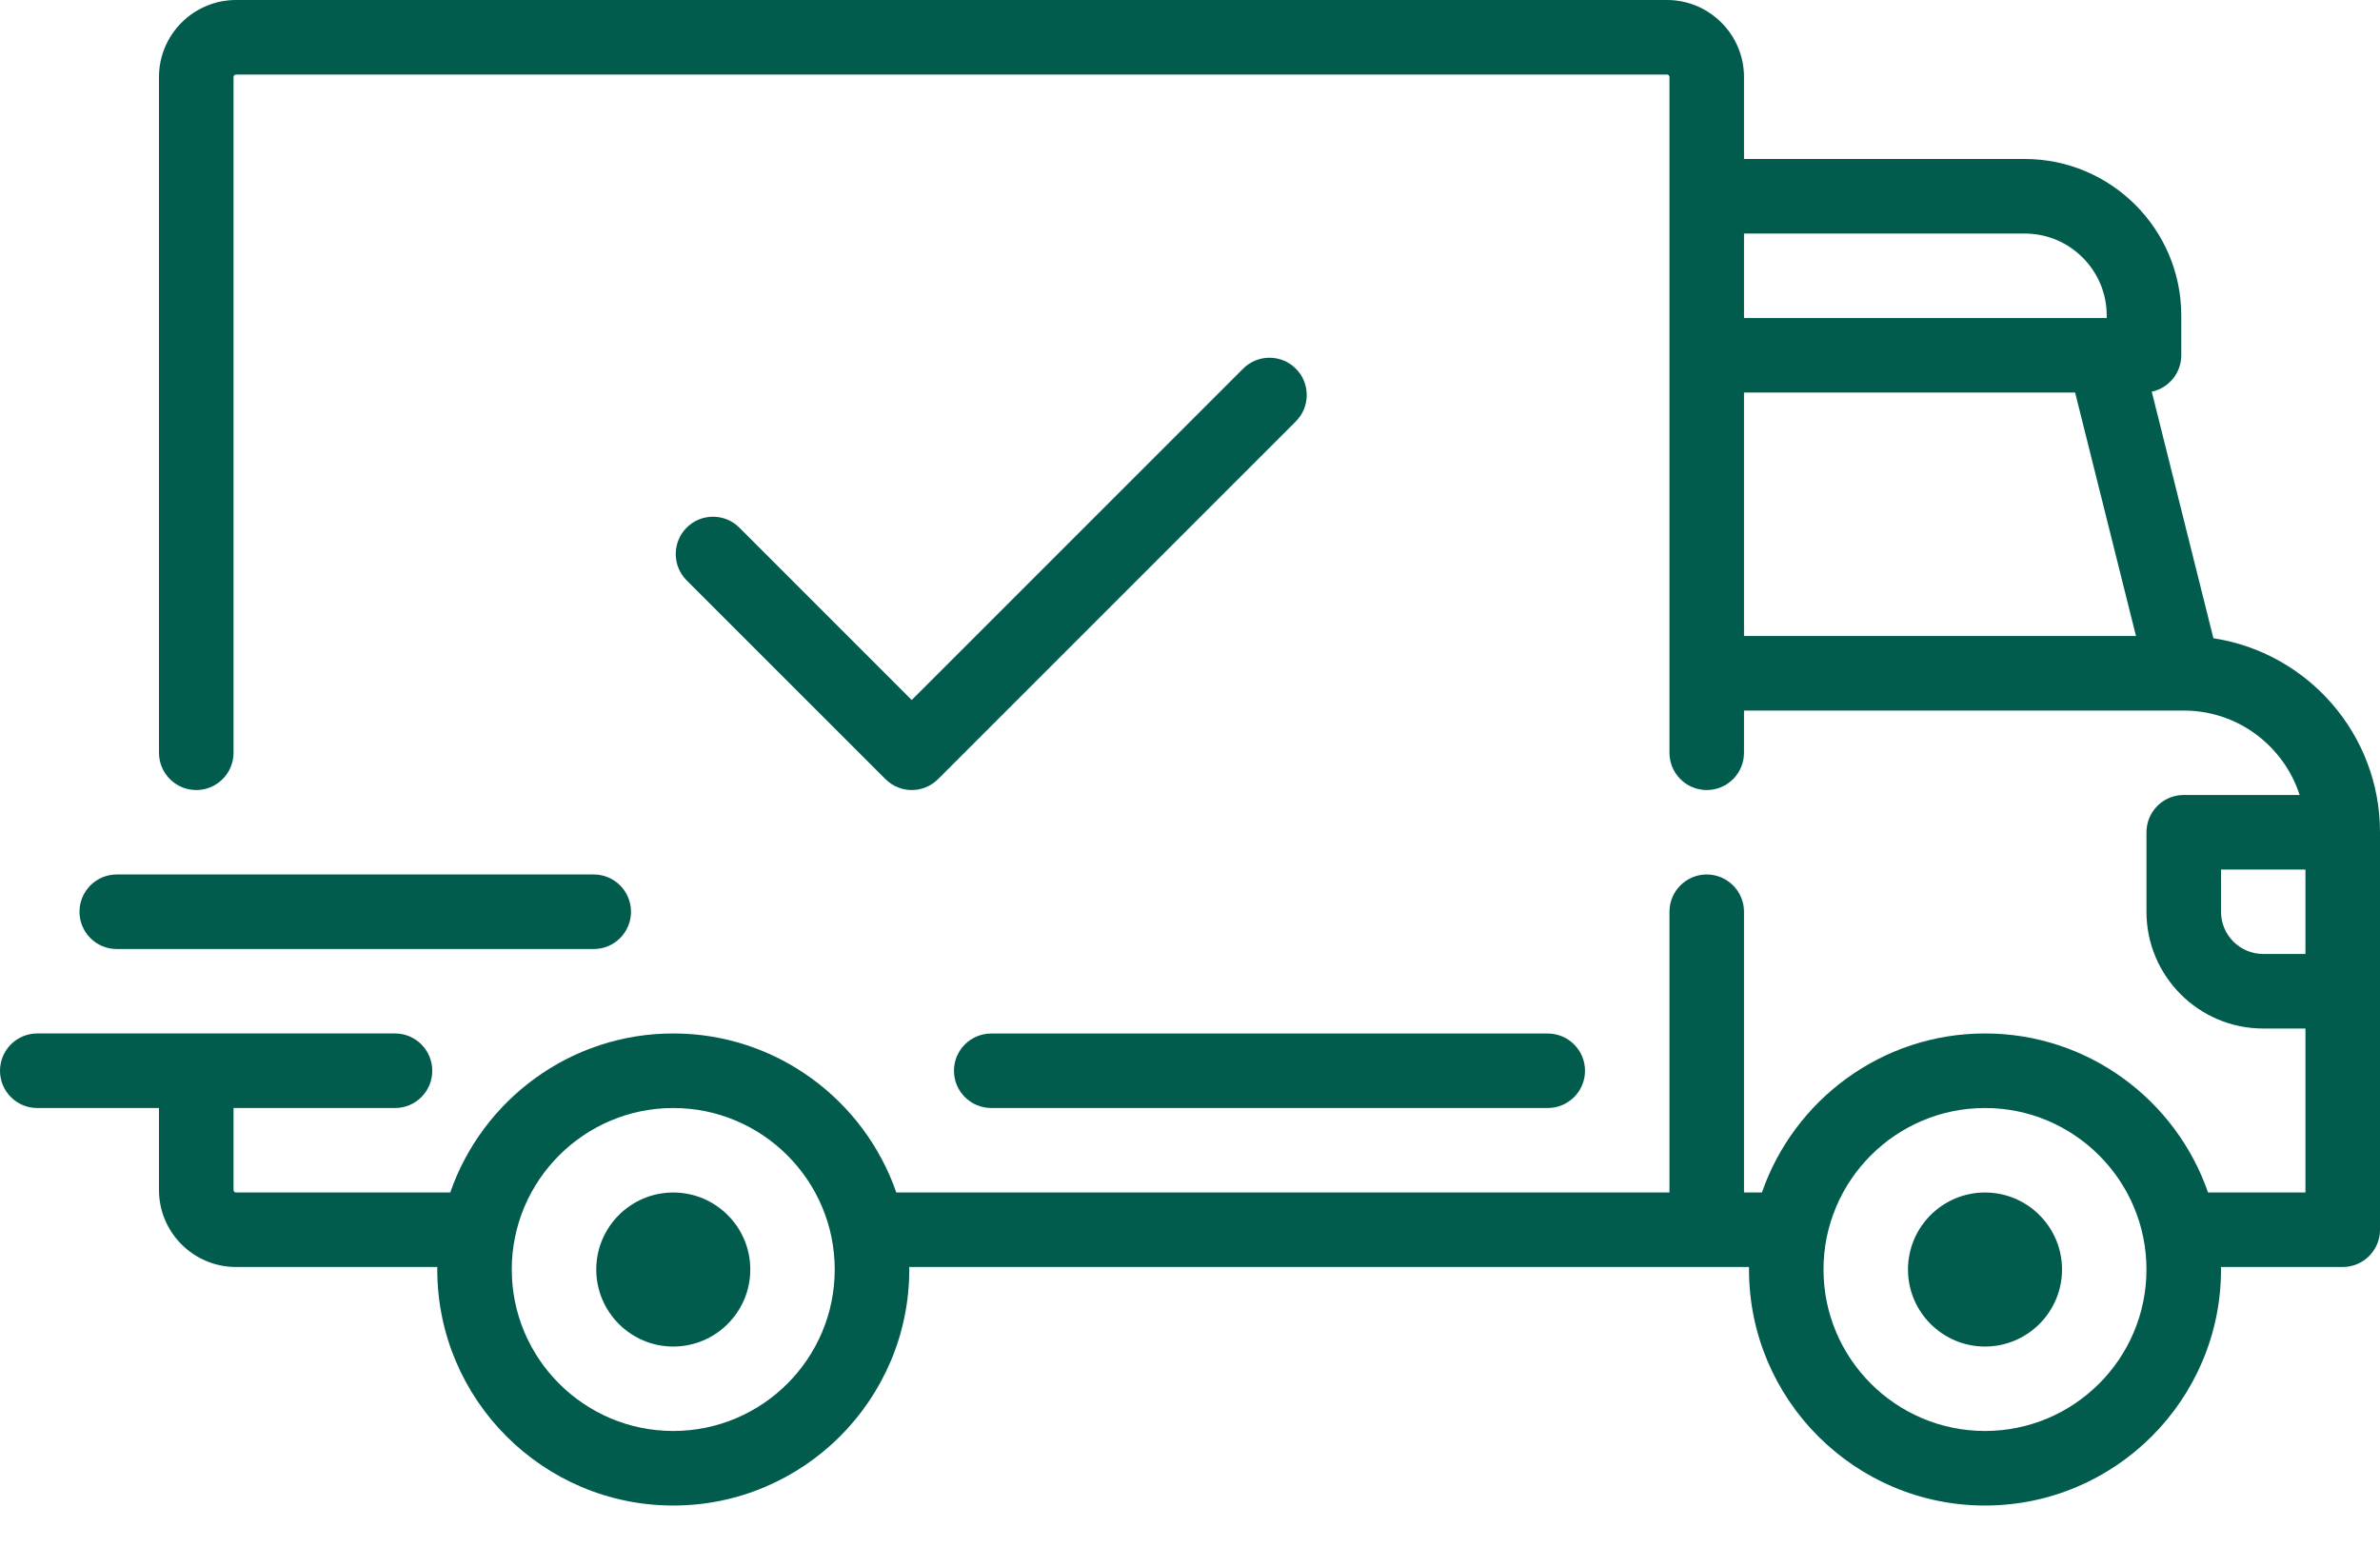 <?xml version="1.0" encoding="UTF-8"?> <svg xmlns="http://www.w3.org/2000/svg" width="40" height="26" viewBox="0 0 40 26" fill="none"> <path d="M37.2 10.727L36.164 6.583C36.447 6.523 36.66 6.272 36.66 5.971V5.303C36.66 3.852 35.48 2.672 34.029 2.672H29.311V1.294C29.311 0.581 28.73 0 28.017 0H3.967C3.253 0 2.672 0.581 2.672 1.294V12.651C2.672 12.997 2.953 13.278 3.299 13.278C3.644 13.278 3.925 12.997 3.925 12.651V1.294C3.925 1.271 3.944 1.253 3.967 1.253H28.017C28.04 1.253 28.058 1.271 28.058 1.294V12.652C28.058 12.997 28.339 13.278 28.685 13.278C29.03 13.278 29.311 12.998 29.311 12.652V11.942H36.699C36.7 11.942 36.7 11.942 36.701 11.942C36.702 11.942 36.702 11.942 36.703 11.942C37.612 11.942 38.384 12.539 38.649 13.361H36.701C36.355 13.361 36.075 13.642 36.075 13.988V15.324C36.075 16.406 36.955 17.286 38.037 17.286H38.747V20.042H37.11C36.572 18.488 35.095 17.369 33.361 17.369C31.627 17.369 30.15 18.488 29.612 20.042H29.311V15.324C29.311 14.978 29.03 14.697 28.684 14.697C28.339 14.697 28.058 14.978 28.058 15.324V20.042H15.064C14.526 18.488 13.049 17.369 11.315 17.369C9.581 17.369 8.105 18.488 7.567 20.042H3.967C3.944 20.042 3.925 20.023 3.925 20V18.622H6.639C6.985 18.622 7.265 18.342 7.265 17.996C7.265 17.65 6.985 17.369 6.639 17.369H0.626C0.28 17.369 0 17.65 0 17.996C0 18.342 0.28 18.622 0.626 18.622H2.672V20C2.672 20.714 3.253 21.294 3.967 21.294H7.35C7.35 21.308 7.349 21.322 7.349 21.336C7.349 23.523 9.128 25.303 11.315 25.303C13.502 25.303 15.282 23.523 15.282 21.336C15.282 21.322 15.281 21.308 15.281 21.294H29.395C29.395 21.308 29.395 21.322 29.395 21.336C29.395 23.523 31.174 25.303 33.361 25.303C35.548 25.303 37.328 23.523 37.328 21.336C37.328 21.322 37.327 21.308 37.327 21.294H39.374C39.719 21.294 40 21.014 40 20.668V13.987C40 12.338 38.783 10.968 37.2 10.727ZM29.311 3.925H34.029C34.789 3.925 35.407 4.543 35.407 5.303V5.345H29.311V3.925ZM29.311 10.689V6.597H34.876L35.899 10.689H29.311ZM11.315 24.05C9.819 24.05 8.601 22.833 8.601 21.336C8.601 19.84 9.819 18.622 11.315 18.622C12.812 18.622 14.029 19.84 14.029 21.336C14.029 22.833 12.812 24.05 11.315 24.05ZM33.361 24.05C31.865 24.05 30.647 22.833 30.647 21.336C30.647 19.84 31.865 18.622 33.361 18.622C34.858 18.622 36.075 19.84 36.075 21.336C36.075 22.833 34.858 24.05 33.361 24.05ZM38.747 16.033H38.038C37.646 16.033 37.328 15.715 37.328 15.324V14.614H38.747V16.033H38.747Z" fill="#015C4E"></path> <path d="M11.315 20.042C10.602 20.042 10.021 20.622 10.021 21.336C10.021 22.05 10.602 22.631 11.315 22.631C12.029 22.631 12.61 22.05 12.61 21.336C12.61 20.622 12.029 20.042 11.315 20.042Z" fill="#015C4E"></path> <path d="M33.361 20.042C32.648 20.042 32.067 20.622 32.067 21.336C32.067 22.05 32.648 22.631 33.361 22.631C34.075 22.631 34.656 22.05 34.656 21.336C34.656 20.622 34.075 20.042 33.361 20.042Z" fill="#015C4E"></path> <path d="M26.012 17.37H16.66C16.314 17.37 16.033 17.65 16.033 17.996C16.033 18.342 16.314 18.622 16.66 18.622H26.012C26.358 18.622 26.639 18.342 26.639 17.996C26.639 17.65 26.358 17.37 26.012 17.37Z" fill="#015C4E"></path> <path d="M9.979 14.697H1.962C1.616 14.697 1.336 14.978 1.336 15.324C1.336 15.669 1.616 15.95 1.962 15.95H9.979C10.325 15.95 10.605 15.669 10.605 15.324C10.605 14.978 10.325 14.697 9.979 14.697Z" fill="#015C4E"></path> <path d="M21.779 6.196C21.534 5.951 21.138 5.951 20.893 6.196L15.323 11.765L12.426 8.868C12.181 8.623 11.785 8.623 11.54 8.868C11.296 9.113 11.296 9.509 11.54 9.754L14.881 13.094C15.003 13.216 15.163 13.278 15.323 13.278C15.484 13.278 15.644 13.216 15.766 13.094L21.779 7.082C22.023 6.837 22.023 6.44 21.779 6.196Z" fill="#015C4E"></path> </svg> 